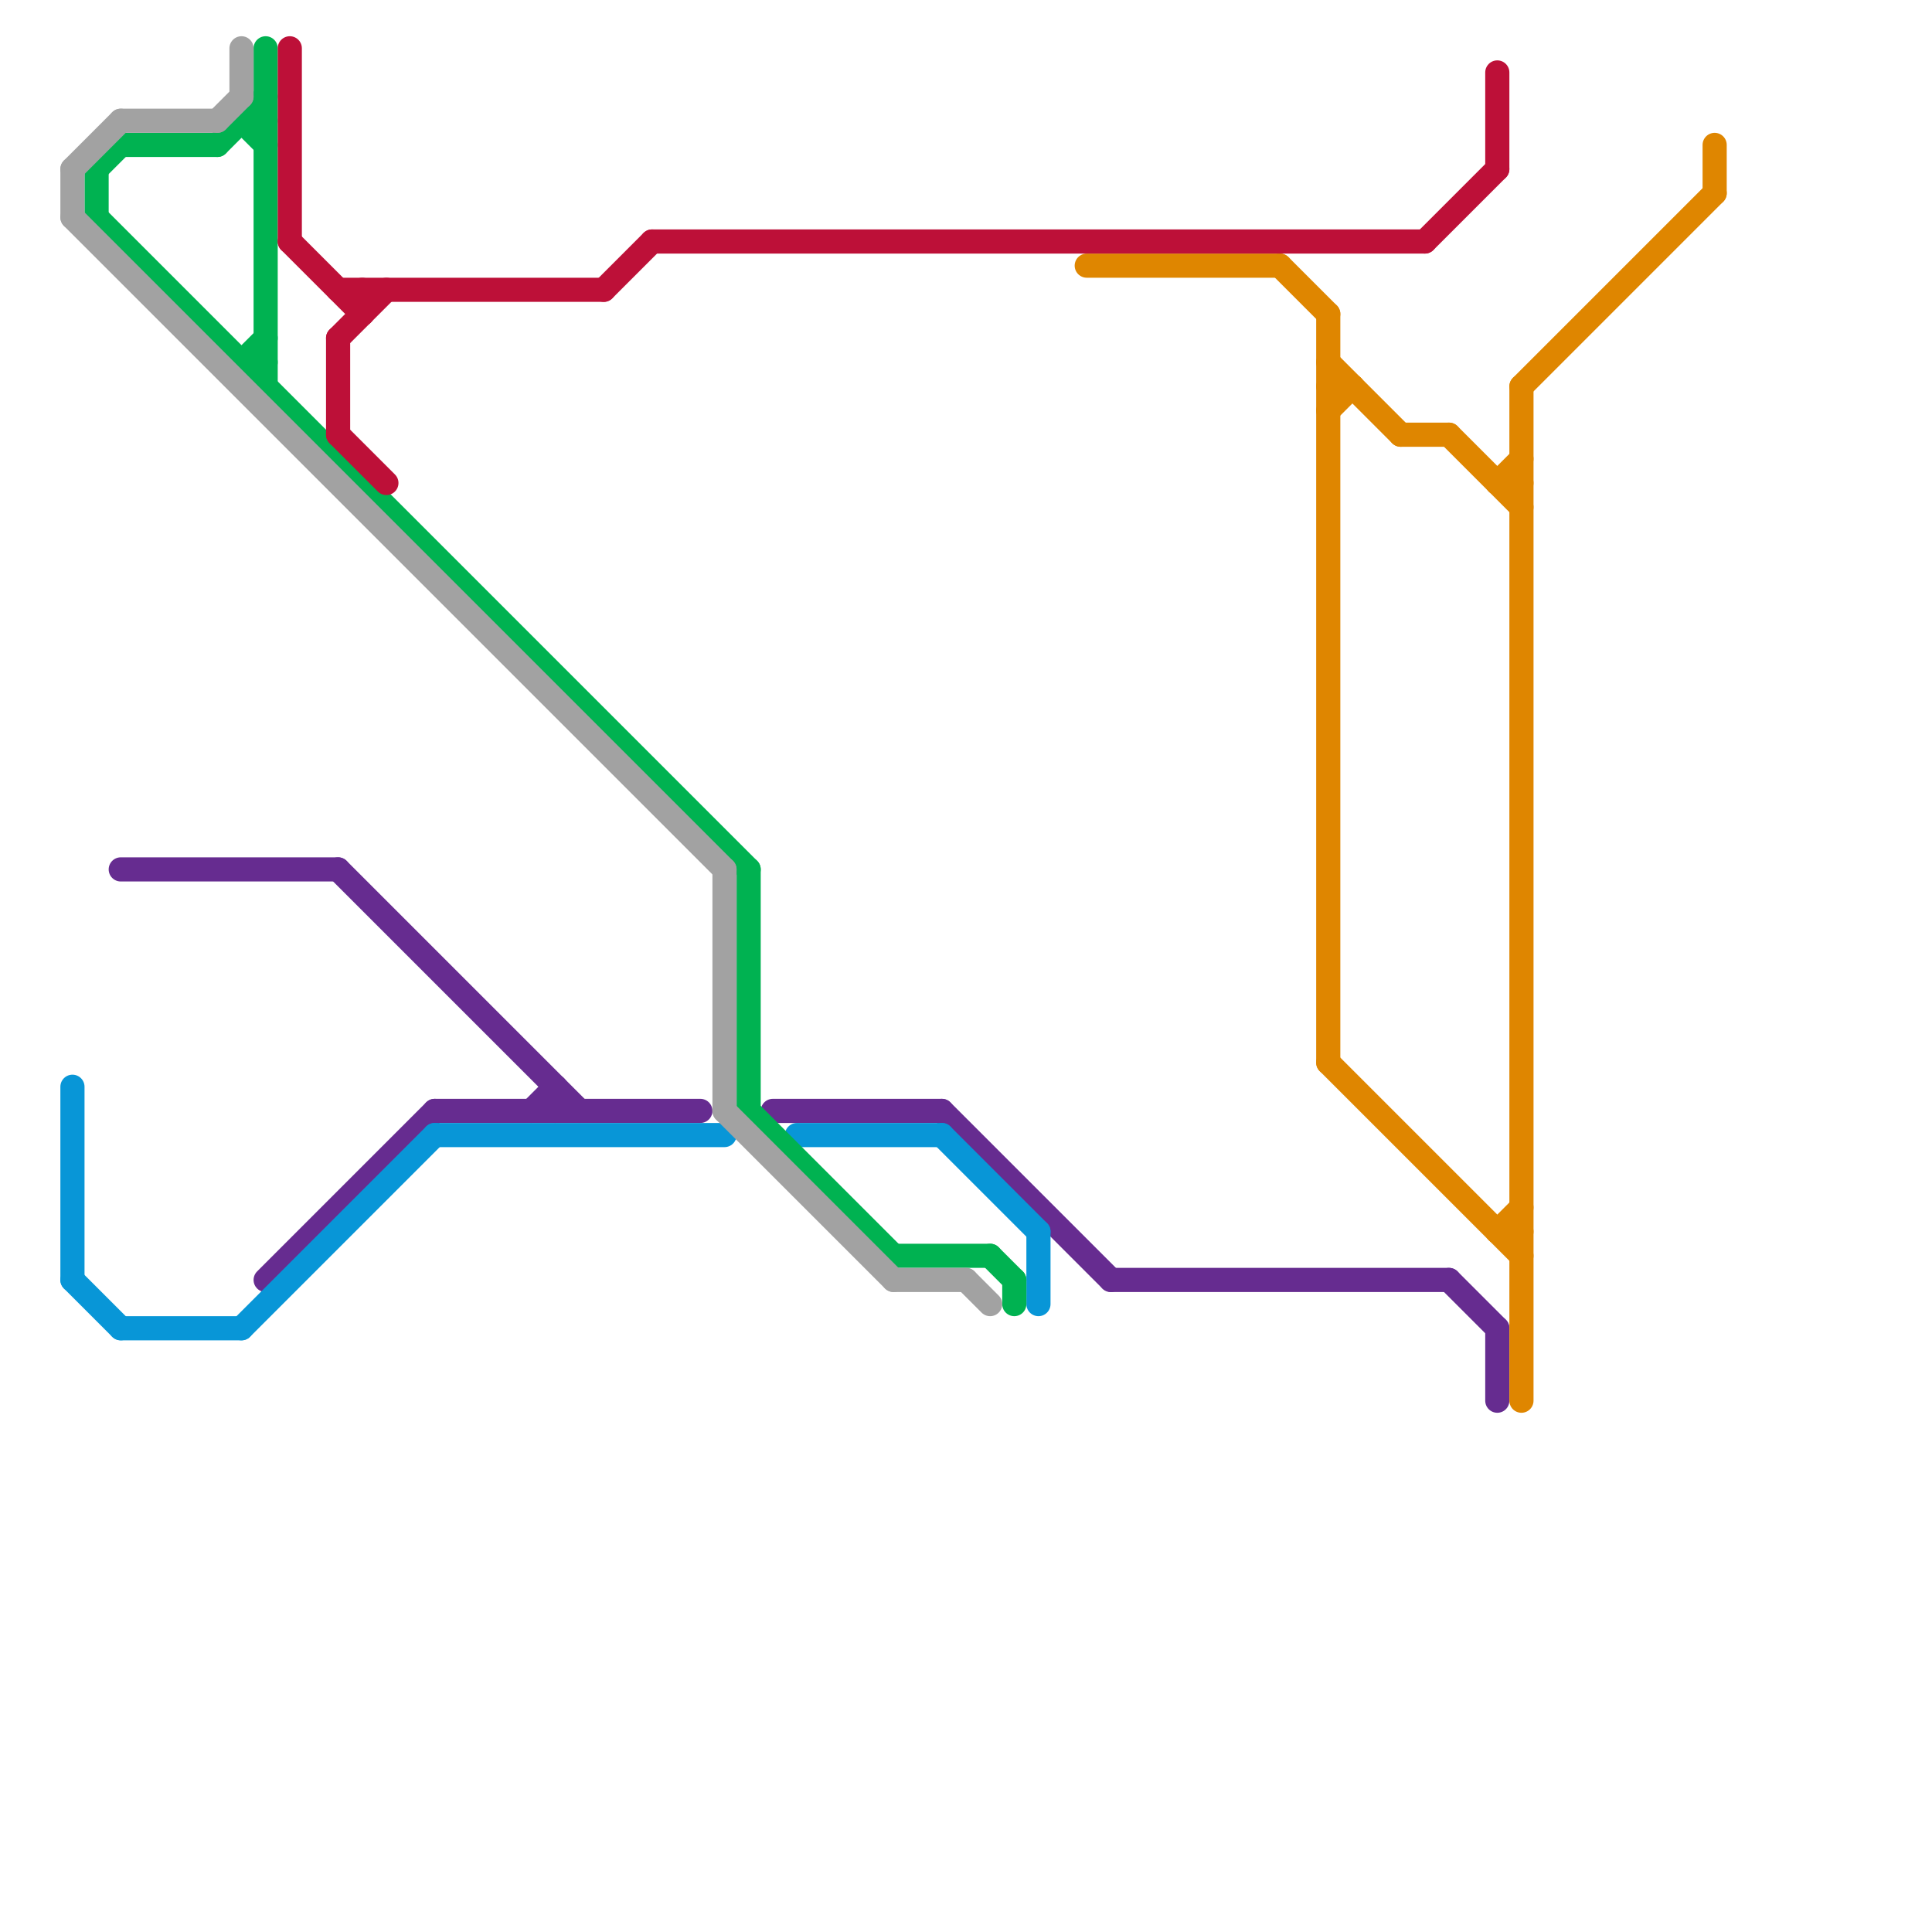 
<svg version="1.1" xmlns="http://www.w3.org/2000/svg" viewBox="0 0 80 80">
<style>text { font: 1px Helvetica; font-weight: 600; white-space: pre; dominant-baseline: central; } line { stroke-width: 1; fill: none; stroke-linecap: round; stroke-linejoin: round; } .c0 { stroke: #662c90 } .c1 { stroke: #0896d7 } .c2 { stroke: #df8600 } .c3 { stroke: #00b251 } .c4 { stroke: #bd1038 } .c5 { stroke: #a2a2a2 } .w1 { stroke-width: 1; }</style><defs><g id="wm-xf"><circle r="1.2" fill="#000"/><circle r="0.9" fill="#fff"/><circle r="0.6" fill="#000"/><circle r="0.3" fill="#fff"/></g><g id="wm"><circle r="0.6" fill="#000"/><circle r="0.3" fill="#fff"/></g></defs><line class="c0 " x1="32" y1="46" x2="39" y2="46"/><line class="c0 " x1="60" y1="53" x2="62" y2="55"/><line class="c0 " x1="14" y1="36" x2="24" y2="46"/><line class="c0 " x1="18" y1="46" x2="29" y2="46"/><line class="c0 " x1="62" y1="55" x2="62" y2="58"/><line class="c0 " x1="11" y1="53" x2="18" y2="46"/><line class="c0 " x1="39" y1="46" x2="46" y2="53"/><line class="c0 " x1="23" y1="45" x2="23" y2="46"/><line class="c0 " x1="22" y1="46" x2="23" y2="45"/><line class="c0 " x1="5" y1="36" x2="14" y2="36"/><line class="c0 " x1="46" y1="53" x2="60" y2="53"/><line class="c1 " x1="5" y1="55" x2="10" y2="55"/><line class="c1 " x1="3" y1="45" x2="3" y2="53"/><line class="c1 " x1="39" y1="47" x2="43" y2="51"/><line class="c1 " x1="18" y1="47" x2="30" y2="47"/><line class="c1 " x1="10" y1="55" x2="18" y2="47"/><line class="c1 " x1="43" y1="51" x2="43" y2="54"/><line class="c1 " x1="33" y1="47" x2="39" y2="47"/><line class="c1 " x1="3" y1="53" x2="5" y2="55"/><line class="c2 " x1="55" y1="13" x2="55" y2="44"/><line class="c2 " x1="62" y1="51" x2="63" y2="51"/><line class="c2 " x1="58" y1="18" x2="60" y2="18"/><line class="c2 " x1="62" y1="20" x2="63" y2="20"/><line class="c2 " x1="55" y1="44" x2="63" y2="52"/><line class="c2 " x1="71" y1="6" x2="71" y2="8"/><line class="c2 " x1="62" y1="51" x2="63" y2="50"/><line class="c2 " x1="63" y1="16" x2="71" y2="8"/><line class="c2 " x1="55" y1="16" x2="56" y2="16"/><line class="c2 " x1="62" y1="20" x2="63" y2="19"/><line class="c2 " x1="55" y1="15" x2="58" y2="18"/><line class="c2 " x1="53" y1="11" x2="55" y2="13"/><line class="c2 " x1="60" y1="18" x2="63" y2="21"/><line class="c2 " x1="63" y1="16" x2="63" y2="58"/><line class="c2 " x1="55" y1="17" x2="56" y2="16"/><line class="c2 " x1="45" y1="11" x2="53" y2="11"/><line class="c3 " x1="4" y1="9" x2="31" y2="36"/><line class="c3 " x1="31" y1="36" x2="31" y2="46"/><line class="c3 " x1="11" y1="2" x2="11" y2="16"/><line class="c3 " x1="10" y1="15" x2="11" y2="15"/><line class="c3 " x1="37" y1="52" x2="41" y2="52"/><line class="c3 " x1="42" y1="53" x2="42" y2="54"/><line class="c3 " x1="31" y1="46" x2="37" y2="52"/><line class="c3 " x1="10" y1="15" x2="11" y2="14"/><line class="c3 " x1="10" y1="5" x2="11" y2="6"/><line class="c3 " x1="9" y1="6" x2="11" y2="4"/><line class="c3 " x1="41" y1="52" x2="42" y2="53"/><line class="c3 " x1="4" y1="7" x2="4" y2="9"/><line class="c3 " x1="4" y1="7" x2="5" y2="6"/><line class="c3 " x1="10" y1="5" x2="11" y2="5"/><line class="c3 " x1="5" y1="6" x2="9" y2="6"/><line class="c4 " x1="25" y1="12" x2="27" y2="10"/><line class="c4 " x1="14" y1="18" x2="16" y2="20"/><line class="c4 " x1="62" y1="3" x2="62" y2="7"/><line class="c4 " x1="12" y1="10" x2="15" y2="13"/><line class="c4 " x1="14" y1="14" x2="16" y2="12"/><line class="c4 " x1="15" y1="12" x2="15" y2="13"/><line class="c4 " x1="14" y1="12" x2="25" y2="12"/><line class="c4 " x1="14" y1="14" x2="14" y2="18"/><line class="c4 " x1="12" y1="2" x2="12" y2="10"/><line class="c4 " x1="27" y1="10" x2="59" y2="10"/><line class="c4 " x1="59" y1="10" x2="62" y2="7"/><line class="c5 " x1="10" y1="2" x2="10" y2="4"/><line class="c5 " x1="5" y1="5" x2="9" y2="5"/><line class="c5 " x1="40" y1="53" x2="41" y2="54"/><line class="c5 " x1="30" y1="36" x2="30" y2="46"/><line class="c5 " x1="9" y1="5" x2="10" y2="4"/><line class="c5 " x1="3" y1="7" x2="3" y2="9"/><line class="c5 " x1="37" y1="53" x2="40" y2="53"/><line class="c5 " x1="3" y1="9" x2="30" y2="36"/><line class="c5 " x1="3" y1="7" x2="5" y2="5"/><line class="c5 " x1="30" y1="46" x2="37" y2="53"/>
</svg>
